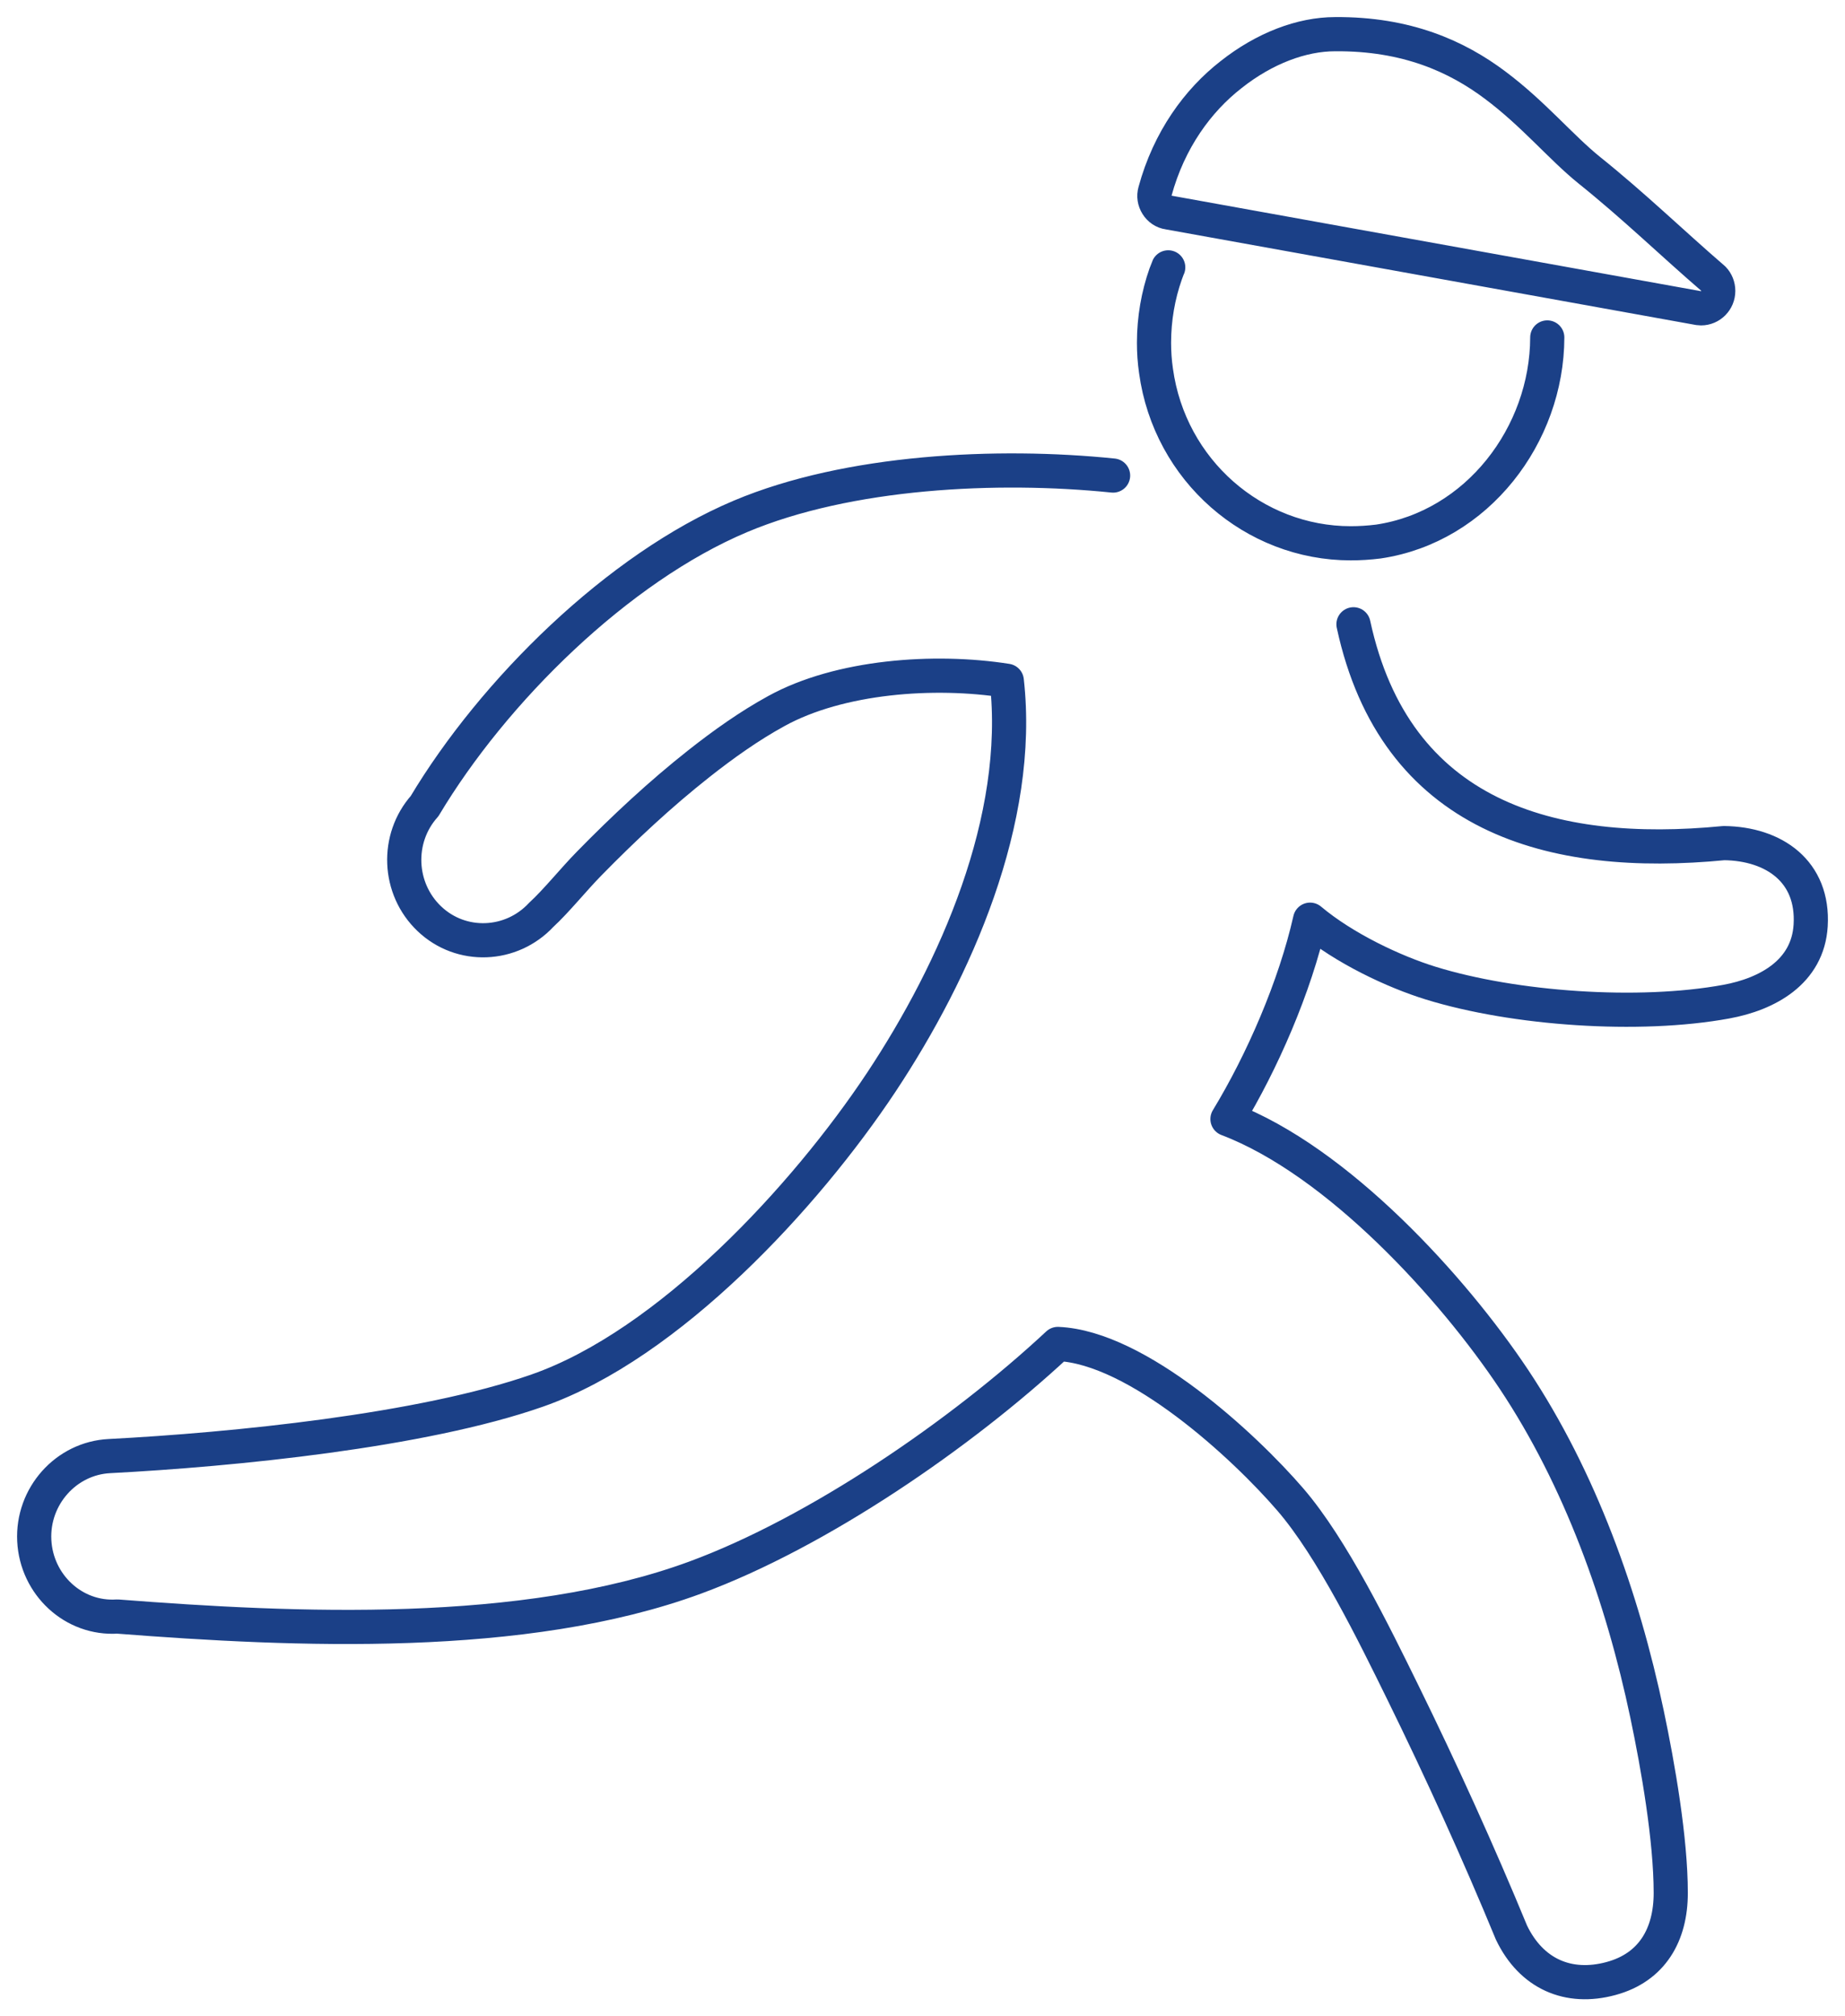 <?xml version="1.0" encoding="UTF-8"?>
<svg xmlns="http://www.w3.org/2000/svg" width="54" height="59" viewBox="0 0 54 59">
  <path fill="none" stroke="#1B4087" stroke-linecap="round" stroke-linejoin="round" d="M38.614,17.267 C39.833,22.913 44.406,24.162 49.456,23.67 C50.926,23.687 52.089,24.501 51.995,26.079 C51.912,27.447 50.722,28.09 49.526,28.309 C46.968,28.779 43.316,28.523 40.869,27.765 C39.797,27.434 38.34,26.748 37.344,25.911 C36.901,27.874 35.943,30.072 34.926,31.744 C38.159,32.974 41.527,36.686 43.307,39.356 C45.249,42.273 46.486,45.734 47.207,49.162 C47.527,50.681 47.9,52.82 47.9,54.389 C47.9,55.608 47.358,56.567 46.151,56.893 C44.902,57.232 43.818,56.758 43.238,55.548 C42.264,53.187 41.181,50.806 40.056,48.516 C39.218,46.811 37.993,44.302 36.767,42.879 C35.412,41.305 32.292,38.425 29.962,38.325 C27.13,40.964 22.934,43.84 19.348,45.161 C14.337,47.006 7.647,46.705 2.435,46.301 C1.153,46.386 0.067,45.369 0.003,44.077 C-0.061,42.786 0.93,41.667 2.208,41.606 C5.806,41.418 11.356,40.87 14.727,39.688 C18.581,38.34 22.576,34.009 24.796,30.664 C26.972,27.381 28.925,22.981 28.467,18.92 C26.343,18.585 23.573,18.788 21.726,19.804 C20.928,20.241 20.17,20.781 19.455,21.345 C18.323,22.238 17.251,23.239 16.242,24.27 C15.79,24.73 15.284,25.362 14.842,25.768 C13.968,26.708 12.499,26.772 11.566,25.883 C10.643,25.005 10.582,23.535 11.427,22.587 C13.445,19.212 17.091,15.618 20.673,14.109 C23.832,12.778 28.194,12.568 31.578,12.915 M49.149,7.156 C49.236,7.247 49.29,7.373 49.29,7.512 C49.29,7.794 49.065,8.022 48.786,8.022 C48.764,8.022 48.739,8.019 48.715,8.016 L33.196,5.217 C33.059,5.2 32.936,5.114 32.863,4.995 C32.788,4.875 32.767,4.738 32.805,4.601 C33.216,3.09 34.061,1.939 35.031,1.184 C36.006,0.412 37.099,0 38.075,0 C40.171,-0.017 41.644,0.652 42.764,1.494 C43.887,2.335 44.686,3.312 45.519,3.983 C46.824,5.029 47.917,6.094 49.149,7.156 Z M33.192,6.823 C33.183,6.841 33.132,6.974 33.116,7.02 C32.898,7.638 32.776,8.325 32.776,9.028 C32.776,9.302 32.794,9.577 32.834,9.851 C33.234,12.77 35.701,14.897 38.533,14.897 C38.8,14.897 39.069,14.88 39.342,14.846 C42.241,14.416 44.278,11.722 44.286,8.874" transform="translate(1 1)"></path>
</svg>
